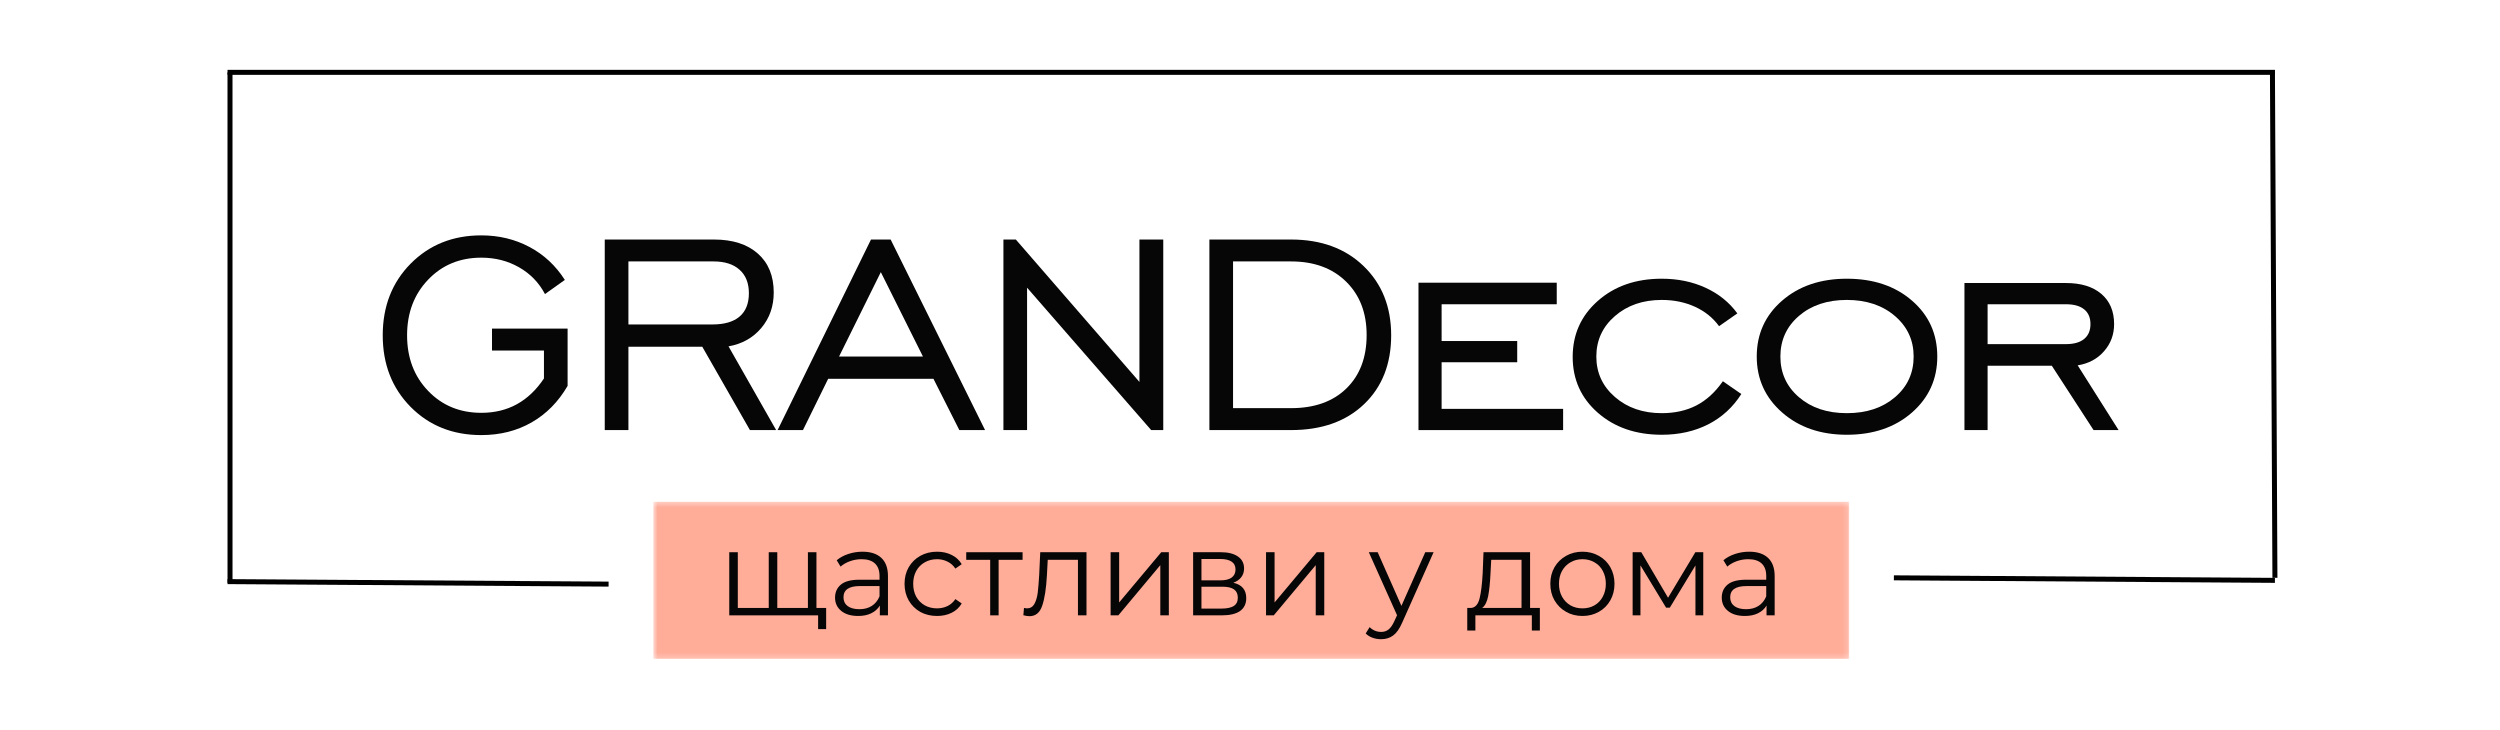 <?xml version="1.0" encoding="UTF-8"?> <svg xmlns="http://www.w3.org/2000/svg" width="500" height="146" viewBox="0 0 500 146" fill="none"><path d="M108.791 75.694V70.1H98.4V65.72H113.52V77.178C111.676 80.356 109.28 82.788 106.322 84.481C103.364 86.173 100.009 87.017 96.259 87.017C90.551 87.017 85.838 85.137 82.119 81.376C78.405 77.611 76.546 72.84 76.546 67.064C76.546 61.267 78.41 56.486 82.14 52.72C85.869 48.96 90.572 47.074 96.259 47.074C99.78 47.074 102.989 47.85 105.89 49.392C108.791 50.934 111.15 53.132 112.968 55.986L108.994 58.814C107.801 56.538 106.072 54.751 103.817 53.465C101.562 52.173 99.041 51.533 96.259 51.533C91.978 51.533 88.431 52.996 85.624 55.934C82.817 58.866 81.416 62.579 81.416 67.064C81.416 71.553 82.817 75.257 85.624 78.178C88.431 81.106 91.978 82.564 96.259 82.564C98.926 82.564 101.301 81.991 103.384 80.84C105.468 79.689 107.27 77.975 108.791 75.694Z" fill="#060606"></path><path d="M125.684 64.891H142.491C144.887 64.891 146.699 64.359 147.928 63.302C149.163 62.24 149.777 60.688 149.777 58.641C149.777 56.635 149.163 55.078 147.928 53.964C146.699 52.844 144.965 52.286 142.736 52.286H125.684V64.891ZM120.949 86.016V47.906H142.803C146.533 47.906 149.454 48.844 151.574 50.719C153.689 52.594 154.746 55.188 154.746 58.5C154.746 61.266 153.918 63.63 152.262 65.594C150.605 67.562 148.418 68.792 145.704 69.271L155.23 86.016H149.986L140.454 69.344H125.684V86.016H120.949Z" fill="#060606"></path><path d="M167.811 71.307H184.587L176.165 54.427L167.811 71.307ZM155.52 86.016L174.197 47.906H178.129L197.014 86.016H191.868L186.691 75.76H165.634L160.592 86.016H155.52Z" fill="#060606"></path><path d="M200.684 86.016V47.906H203.168L227.887 76.385V47.906H232.652V86.016H230.236L205.413 57.536V86.016H200.684Z" fill="#060606"></path><path d="M258.208 52.286H246.609V81.63H258.208C262.905 81.63 266.598 80.312 269.291 77.677C271.984 75.042 273.327 71.484 273.327 66.995C273.327 62.578 271.963 59.021 269.223 56.328C266.484 53.635 262.812 52.286 258.208 52.286ZM258.208 47.906C264.218 47.906 269.056 49.677 272.723 53.219C276.395 56.766 278.234 61.38 278.234 67.062C278.234 72.792 276.426 77.385 272.812 80.838C269.197 84.292 264.333 86.016 258.208 86.016H241.879V47.906H258.208Z" fill="#060606"></path><path d="M283.697 86.018V56.539H311.348V60.852H288.322V68.206H303.442V72.451H288.322V81.773H312.624V86.018H283.697Z" fill="#060606"></path><path d="M348.266 78.805C346.583 81.451 344.38 83.471 341.656 84.862C338.927 86.253 335.828 86.951 332.349 86.951C327.172 86.951 322.912 85.482 319.563 82.549C316.214 79.612 314.537 75.893 314.537 71.383C314.537 66.872 316.214 63.138 319.563 60.18C322.912 57.221 327.172 55.742 332.349 55.742C335.573 55.742 338.495 56.346 341.12 57.555C343.745 58.763 345.86 60.471 347.469 62.68L343.813 65.237C342.594 63.555 340.985 62.263 338.995 61.352C337.005 60.445 334.792 59.987 332.349 59.987C328.578 59.987 325.453 61.065 322.979 63.216C320.505 65.367 319.266 68.065 319.266 71.31C319.266 74.555 320.511 77.258 322.995 79.409C325.479 81.56 328.599 82.633 332.349 82.633C334.974 82.633 337.287 82.117 339.292 81.081C341.292 80.044 343.052 78.435 344.573 76.247L348.266 78.805Z" fill="#060606"></path><path d="M369.369 82.633C373.307 82.633 376.515 81.57 379 79.44C381.489 77.315 382.729 74.602 382.729 71.31C382.729 68.044 381.479 65.341 378.984 63.2C376.489 61.06 373.281 59.987 369.369 59.987C365.458 59.987 362.265 61.055 359.791 63.18C357.317 65.31 356.078 68.023 356.078 71.31C356.078 74.602 357.317 77.315 359.791 79.44C362.265 81.57 365.458 82.633 369.369 82.633ZM369.369 86.951C364.125 86.951 359.807 85.466 356.427 82.497C353.041 79.529 351.349 75.799 351.349 71.31C351.349 66.799 353.036 63.081 356.406 60.143C359.781 57.211 364.099 55.742 369.369 55.742C374.687 55.742 379.031 57.206 382.401 60.128C385.776 63.05 387.458 66.779 387.458 71.31C387.458 75.82 385.765 79.555 382.385 82.513C379 85.471 374.661 86.951 369.369 86.951Z" fill="#060606"></path><path d="M397.52 68.824H413.192C414.78 68.824 415.994 68.481 416.832 67.788C417.671 67.1 418.093 66.111 418.093 64.819C418.093 63.533 417.671 62.548 416.832 61.871C415.994 61.189 414.78 60.85 413.192 60.85H397.52V68.824ZM397.52 73.142V86.017H392.89V56.605H413.192C416.207 56.605 418.562 57.329 420.265 58.777C421.968 60.23 422.822 62.241 422.822 64.819C422.822 66.913 422.15 68.725 420.801 70.257C419.457 71.788 417.702 72.725 415.535 73.069L423.718 86.017H418.713L410.358 73.142H397.52Z" fill="#060606"></path><path d="M45.505 14.469L454.995 14.469" stroke="black"></path><path d="M46.005 116.566L46 14.462" stroke="black"></path><path d="M454.984 115.566L454.49 14.462" stroke="black"></path><path d="M378.776 115.566L454.984 116.072" stroke="black"></path><path d="M45.51 116.323L121.719 116.823" stroke="black"></path><mask id="mask0_135_73" style="mask-type:luminance" maskUnits="userSpaceOnUse" x="130" y="100" width="240" height="32"><path d="M130.662 100.355H369.834V131.788H130.662V100.355Z" fill="white"></path></mask><g mask="url(#mask0_135_73)"><path d="M130.662 100.355H369.834V131.788H130.662V100.355Z" fill="#FFAC99"></path></g><path d="M163.29 110.445V123.07H145.853V110.445H147.561V121.591H153.748V110.445H155.457V121.591H161.582V110.445H163.29ZM165.228 121.591V125.82H163.623V123.07H161.478V121.591H165.228Z" fill="#060606"></path><path d="M172.488 110.34C174.139 110.34 175.405 110.757 176.28 111.59C177.155 112.413 177.593 113.626 177.593 115.236V123.069H175.968V121.111C175.577 121.767 175.009 122.277 174.259 122.652C173.52 123.017 172.645 123.194 171.634 123.194C170.218 123.194 169.093 122.861 168.259 122.194C167.426 121.517 167.009 120.626 167.009 119.527C167.009 118.444 167.395 117.579 168.176 116.923C168.952 116.272 170.186 115.944 171.884 115.944H175.905V115.173C175.905 114.09 175.598 113.267 174.988 112.694C174.374 112.126 173.488 111.84 172.322 111.84C171.514 111.84 170.744 111.975 170.009 112.236C169.27 112.501 168.639 112.861 168.113 113.319L167.343 112.048C167.994 111.507 168.764 111.09 169.655 110.798C170.556 110.496 171.499 110.34 172.488 110.34ZM171.884 121.84C172.843 121.84 173.66 121.626 174.343 121.194C175.035 120.751 175.556 120.111 175.905 119.277V117.215H171.947C169.78 117.215 168.697 117.965 168.697 119.465C168.697 120.204 168.973 120.788 169.53 121.215C170.098 121.632 170.884 121.84 171.884 121.84Z" fill="#060606"></path><path d="M187.409 123.194C186.159 123.194 185.039 122.923 184.055 122.382C183.081 121.829 182.31 121.064 181.742 120.09C181.185 119.105 180.909 117.996 180.909 116.757C180.909 115.522 181.185 114.418 181.742 113.444C182.31 112.475 183.081 111.715 184.055 111.173C185.039 110.621 186.159 110.34 187.409 110.34C188.502 110.34 189.476 110.559 190.325 110.986C191.185 111.402 191.857 112.022 192.346 112.84L191.075 113.715C190.659 113.09 190.127 112.626 189.492 112.319C188.851 112.001 188.159 111.84 187.409 111.84C186.502 111.84 185.685 112.048 184.95 112.465C184.226 112.871 183.659 113.444 183.242 114.194C182.836 114.944 182.638 115.798 182.638 116.757C182.638 117.73 182.836 118.59 183.242 119.34C183.659 120.079 184.226 120.652 184.95 121.069C185.685 121.475 186.502 121.673 187.409 121.673C188.159 121.673 188.851 121.522 189.492 121.215C190.127 120.913 190.659 120.444 191.075 119.819L192.346 120.694C191.857 121.517 191.18 122.142 190.305 122.569C189.44 122.986 188.476 123.194 187.409 123.194Z" fill="#060606"></path><path d="M204.516 111.966H199.724V123.07H198.037V111.966H193.245V110.445H204.516V111.966Z" fill="#060606"></path><path d="M217.298 110.445V123.07H215.59V111.966H209.548L209.382 115.07C209.241 117.695 208.929 119.716 208.444 121.133C207.97 122.539 207.121 123.237 205.903 123.237C205.554 123.237 205.142 123.174 204.673 123.049L204.798 121.591C205.074 121.648 205.267 121.674 205.382 121.674C206.048 121.674 206.548 121.378 206.882 120.779C207.215 120.169 207.434 119.419 207.548 118.529C207.658 117.628 207.757 116.44 207.84 114.966L208.048 110.445H217.298Z" fill="#060606"></path><path d="M222.123 110.445H223.831V120.487L232.248 110.445H233.769V123.07H232.061V113.029L223.665 123.07H222.123V110.445Z" fill="#060606"></path><path d="M246.666 116.549C248.385 116.94 249.25 117.966 249.25 119.633C249.25 120.747 248.838 121.602 248.02 122.195C247.197 122.779 245.984 123.07 244.375 123.07H238.625V110.445H244.208C245.635 110.445 246.76 110.732 247.583 111.299C248.401 111.857 248.812 112.654 248.812 113.695C248.812 114.378 248.625 114.961 248.25 115.445C247.875 115.935 247.343 116.299 246.666 116.549ZM240.291 116.07H244.083C245.052 116.07 245.796 115.893 246.312 115.529C246.838 115.154 247.104 114.612 247.104 113.904C247.104 113.195 246.838 112.669 246.312 112.32C245.796 111.977 245.052 111.799 244.083 111.799H240.291V116.07ZM244.291 121.716C245.385 121.716 246.208 121.544 246.75 121.195C247.291 120.852 247.562 120.299 247.562 119.549C247.562 118.799 247.312 118.247 246.812 117.883C246.312 117.523 245.526 117.341 244.458 117.341H240.291V121.716H244.291Z" fill="#060606"></path><path d="M253.207 110.445H254.915V120.487L263.332 110.445H264.853V123.07H263.145V113.029L254.749 123.07H253.207V110.445Z" fill="#060606"></path><path d="M286.721 110.445L280.409 124.591C279.893 125.768 279.304 126.602 278.638 127.091C277.971 127.591 277.164 127.841 276.221 127.841C275.606 127.841 275.039 127.742 274.513 127.549C273.981 127.367 273.528 127.081 273.138 126.695L273.929 125.424C274.565 126.06 275.336 126.383 276.242 126.383C276.81 126.383 277.294 126.221 277.7 125.904C278.117 125.581 278.497 125.039 278.846 124.279L279.409 123.049L273.763 110.445H275.534L280.284 121.174L285.054 110.445H286.721Z" fill="#060606"></path><path d="M307.972 121.591V126.112H306.368V123.07H295.076V126.112H293.451V121.591H294.18C295.024 121.539 295.602 120.914 295.91 119.716C296.212 118.508 296.42 116.831 296.535 114.674L296.701 110.445H306.014V121.591H307.972ZM298.097 114.758C298.014 116.549 297.857 118.029 297.639 119.195C297.415 120.352 297.014 121.148 296.43 121.591H304.305V111.966H298.243L298.097 114.758Z" fill="#060606"></path><path d="M316.502 123.194C315.278 123.194 314.18 122.918 313.211 122.361C312.237 121.809 311.466 121.043 310.898 120.069C310.341 119.1 310.065 117.996 310.065 116.757C310.065 115.522 310.341 114.418 310.898 113.444C311.466 112.475 312.237 111.715 313.211 111.173C314.18 110.621 315.278 110.34 316.502 110.34C317.711 110.34 318.799 110.621 319.773 111.173C320.758 111.715 321.523 112.475 322.065 113.444C322.617 114.418 322.898 115.522 322.898 116.757C322.898 117.996 322.617 119.1 322.065 120.069C321.523 121.043 320.758 121.809 319.773 122.361C318.799 122.918 317.711 123.194 316.502 123.194ZM316.502 121.673C317.388 121.673 318.19 121.475 318.898 121.069C319.617 120.652 320.174 120.069 320.565 119.319C320.966 118.569 321.169 117.715 321.169 116.757C321.169 115.798 320.966 114.944 320.565 114.194C320.174 113.444 319.617 112.871 318.898 112.465C318.19 112.048 317.388 111.84 316.502 111.84C315.596 111.84 314.794 112.048 314.086 112.465C313.377 112.871 312.815 113.444 312.398 114.194C311.992 114.944 311.794 115.798 311.794 116.757C311.794 117.715 311.992 118.569 312.398 119.319C312.815 120.069 313.377 120.652 314.086 121.069C314.794 121.475 315.596 121.673 316.502 121.673Z" fill="#060606"></path><path d="M340.652 110.445V123.07H339.09V113.091L333.965 121.529H333.215L328.09 113.07V123.07H326.527V110.445H328.257L333.611 119.549L339.069 110.445H340.652Z" fill="#060606"></path><path d="M349.829 110.34C351.48 110.34 352.746 110.757 353.621 111.59C354.496 112.413 354.933 113.626 354.933 115.236V123.069H353.308V121.111C352.918 121.767 352.35 122.277 351.6 122.652C350.861 123.017 349.986 123.194 348.975 123.194C347.558 123.194 346.433 122.861 345.6 122.194C344.767 121.517 344.35 120.626 344.35 119.527C344.35 118.444 344.736 117.579 345.517 116.923C346.293 116.272 347.527 115.944 349.225 115.944H353.246V115.173C353.246 114.09 352.939 113.267 352.329 112.694C351.715 112.126 350.829 111.84 349.663 111.84C348.855 111.84 348.084 111.975 347.35 112.236C346.611 112.501 345.98 112.861 345.454 113.319L344.683 112.048C345.334 111.507 346.105 111.09 346.996 110.798C347.897 110.496 348.84 110.34 349.829 110.34ZM349.225 121.84C350.183 121.84 351.001 121.626 351.683 121.194C352.376 120.751 352.897 120.111 353.246 119.277V117.215H349.288C347.121 117.215 346.038 117.965 346.038 119.465C346.038 120.204 346.314 120.788 346.871 121.215C347.439 121.632 348.225 121.84 349.225 121.84Z" fill="#060606"></path></svg> 